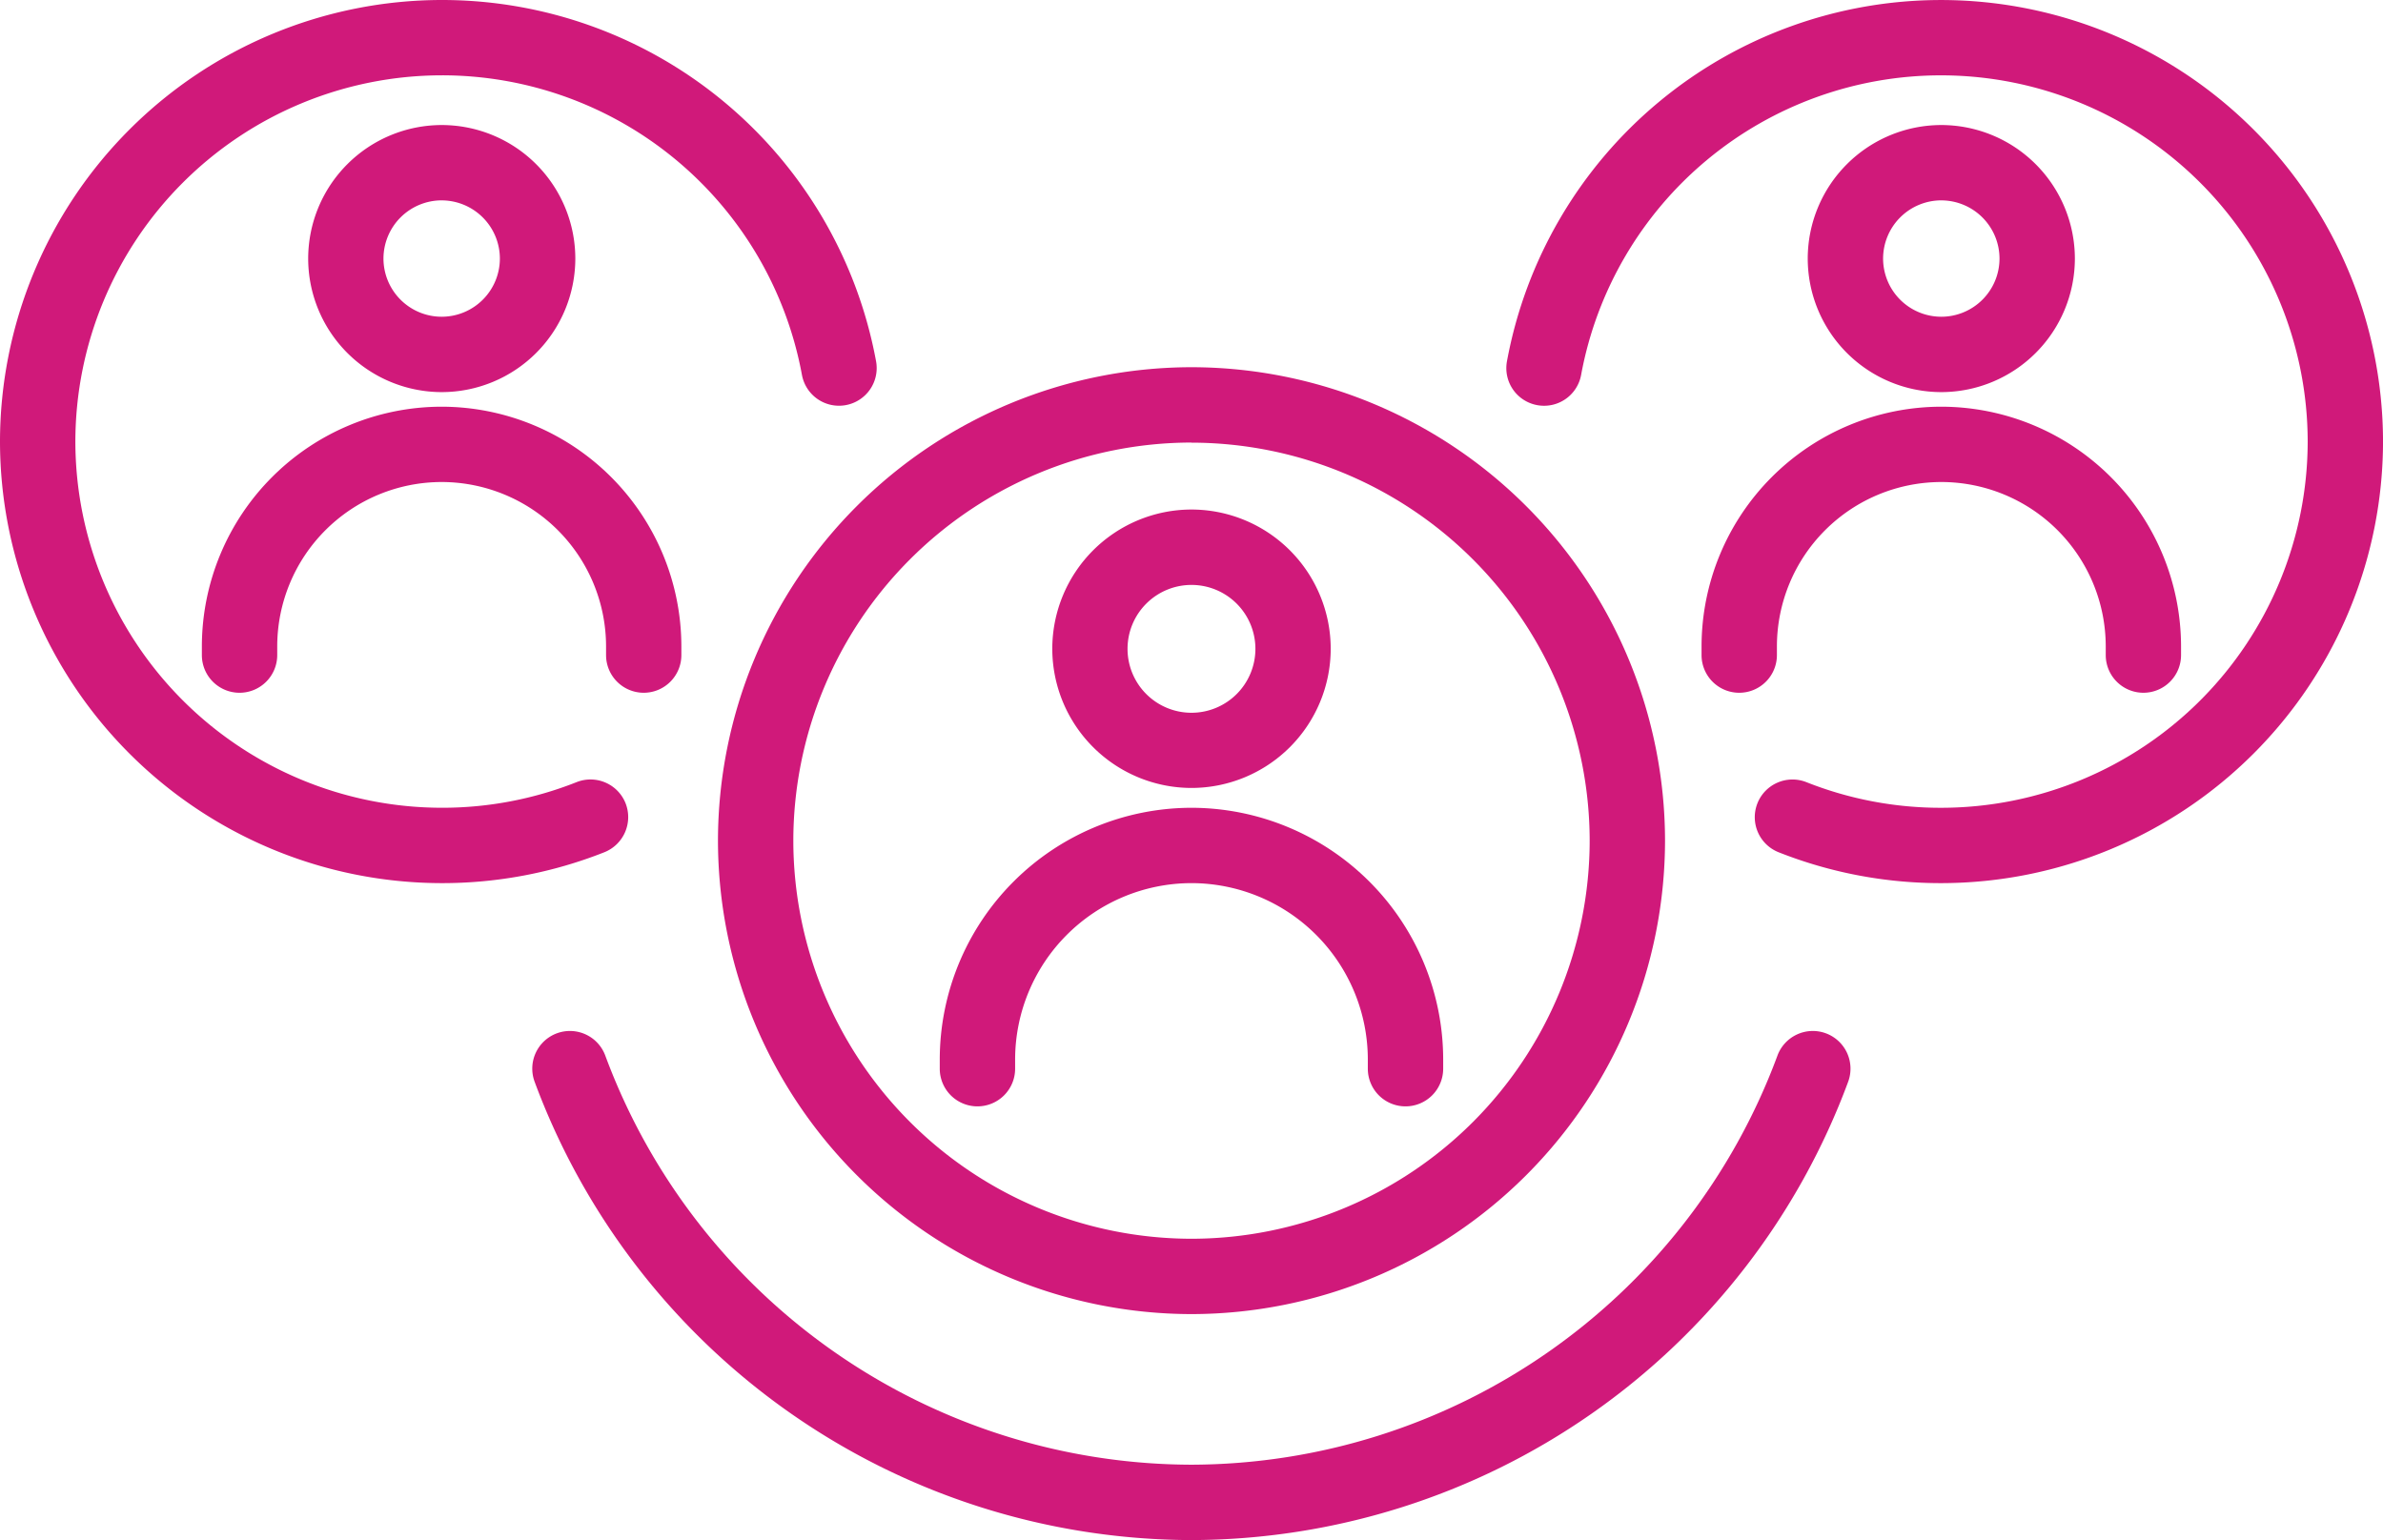 <svg id="Group_731" data-name="Group 731" xmlns="http://www.w3.org/2000/svg" width="89.456" height="57.826" viewBox="0 0 89.456 57.826">
  <path id="Path_1567" data-name="Path 1567" d="M-848.177,498.594a1.414,1.414,0,0,1-1.415-1.415v-.346a6.628,6.628,0,0,0-6.621-6.621,6.628,6.628,0,0,0-6.619,6.621v.346a1.414,1.414,0,0,1-1.415,1.415,1.414,1.414,0,0,1-1.414-1.415v-.346a9.46,9.46,0,0,1,9.448-9.45,9.461,9.461,0,0,1,9.45,9.45v.346A1.414,1.414,0,0,1-848.177,498.594Z" transform="translate(900.939 -457.052)" fill="#d0197a"/>
  <path id="Path_1568" data-name="Path 1568" d="M-858.593,492.952a5.232,5.232,0,0,1-5.225-5.227,5.232,5.232,0,0,1,5.225-5.227,5.232,5.232,0,0,1,5.227,5.227A5.232,5.232,0,0,1-858.593,492.952Zm0-7.623a2.4,2.4,0,0,0-2.4,2.4,2.4,2.4,0,0,0,2.4,2.4,2.4,2.4,0,0,0,2.4-2.4A2.4,2.4,0,0,0-858.593,485.329Z" transform="translate(903.32 -463.366)" fill="#d0197a"/>
  <path id="Path_1569" data-name="Path 1569" d="M-851.517,515.721a17.8,17.8,0,0,1-17.775-17.777,17.8,17.8,0,0,1,17.775-17.777,17.8,17.8,0,0,1,17.777,17.777A17.8,17.8,0,0,1-851.517,515.721Zm0-32.725a14.963,14.963,0,0,0-14.946,14.948,14.963,14.963,0,0,0,14.946,14.948,14.965,14.965,0,0,0,14.948-14.948A14.965,14.965,0,0,0-851.517,483Z" transform="translate(896.244 -466.379)" fill="#d0197a"/>
  <path id="Path_1570" data-name="Path 1570" d="M-847.586,510.154a26.358,26.358,0,0,1-24.659-17.213,1.415,1.415,0,0,1,.839-1.816,1.415,1.415,0,0,1,1.816.841,23.524,23.524,0,0,0,22,15.358,23.524,23.524,0,0,0,22-15.358,1.416,1.416,0,0,1,1.816-.841,1.416,1.416,0,0,1,.841,1.816A26.361,26.361,0,0,1-847.586,510.154Z" transform="translate(892.313 -452.327)" fill="#d0197a"/>
  <path id="Path_1571" data-name="Path 1571" d="M-836.6,491.555a1.415,1.415,0,0,1-1.414-1.415v-.326a6.177,6.177,0,0,0-6.172-6.172,6.177,6.177,0,0,0-6.172,6.172v.326a1.415,1.415,0,0,1-1.414,1.415,1.414,1.414,0,0,1-1.415-1.415v-.326a9.01,9.01,0,0,1,9-9,9.011,9.011,0,0,1,9,9v.326A1.414,1.414,0,0,1-836.6,491.555Z" transform="translate(917.062 -465.543)" fill="#d0197a"/>
  <path id="Path_1572" data-name="Path 1572" d="M-846.434,486.229a5.019,5.019,0,0,1-5.014-5.014,5.019,5.019,0,0,1,5.014-5.014,5.02,5.02,0,0,1,5.014,5.014A5.02,5.02,0,0,1-846.434,486.229Zm0-7.2a2.189,2.189,0,0,0-2.185,2.185,2.187,2.187,0,0,0,2.185,2.185,2.187,2.187,0,0,0,2.185-2.185A2.189,2.189,0,0,0-846.434,479.03Z" transform="translate(919.309 -471.506)" fill="#d0197a"/>
  <path id="Path_1573" data-name="Path 1573" d="M-840.053,507.313a16.516,16.516,0,0,1-6.11-1.16,1.416,1.416,0,0,1-.793-1.839,1.417,1.417,0,0,1,1.836-.793,13.67,13.67,0,0,0,5.067.963A13.768,13.768,0,0,0-826.3,490.733a13.768,13.768,0,0,0-13.751-13.751,13.738,13.738,0,0,0-13.524,11.248,1.414,1.414,0,0,1-1.649,1.135,1.412,1.412,0,0,1-1.135-1.646,16.569,16.569,0,0,1,16.307-13.565,16.6,16.6,0,0,1,16.58,16.58A16.6,16.6,0,0,1-840.053,507.313Z" transform="translate(912.929 -474.153)" fill="#d0197a"/>
  <path id="Path_1574" data-name="Path 1574" d="M-861.155,491.555a1.415,1.415,0,0,1-1.415-1.415v-.326a6.178,6.178,0,0,0-6.172-6.172,6.177,6.177,0,0,0-6.172,6.172v.326a1.415,1.415,0,0,1-1.415,1.415,1.414,1.414,0,0,1-1.414-1.415v-.326a9.01,9.01,0,0,1,9-9,9.01,9.01,0,0,1,9,9v.326A1.414,1.414,0,0,1-861.155,491.555Z" transform="translate(885.321 -465.543)" fill="#d0197a"/>
  <path id="Path_1575" data-name="Path 1575" d="M-870.989,486.229A5.019,5.019,0,0,1-876,481.215a5.019,5.019,0,0,1,5.014-5.014,5.019,5.019,0,0,1,5.014,5.014A5.019,5.019,0,0,1-870.989,486.229Zm0-7.2a2.189,2.189,0,0,0-2.185,2.185,2.187,2.187,0,0,0,2.185,2.185,2.187,2.187,0,0,0,2.185-2.185A2.189,2.189,0,0,0-870.989,479.03Z" transform="translate(887.569 -471.506)" fill="#d0197a"/>
  <path id="Path_1576" data-name="Path 1576" d="M-864.468,507.313a16.6,16.6,0,0,1-16.58-16.58,16.6,16.6,0,0,1,16.58-16.58,16.569,16.569,0,0,1,16.307,13.565,1.414,1.414,0,0,1-1.135,1.646,1.414,1.414,0,0,1-1.648-1.135,13.738,13.738,0,0,0-13.524-11.248,13.768,13.768,0,0,0-13.751,13.751,13.768,13.768,0,0,0,13.751,13.751,13.67,13.67,0,0,0,5.067-.963,1.417,1.417,0,0,1,1.836.793,1.42,1.42,0,0,1-.793,1.839A16.518,16.518,0,0,1-864.468,507.313Z" transform="translate(881.048 -474.153)" fill="#d0197a"/>
</svg>
